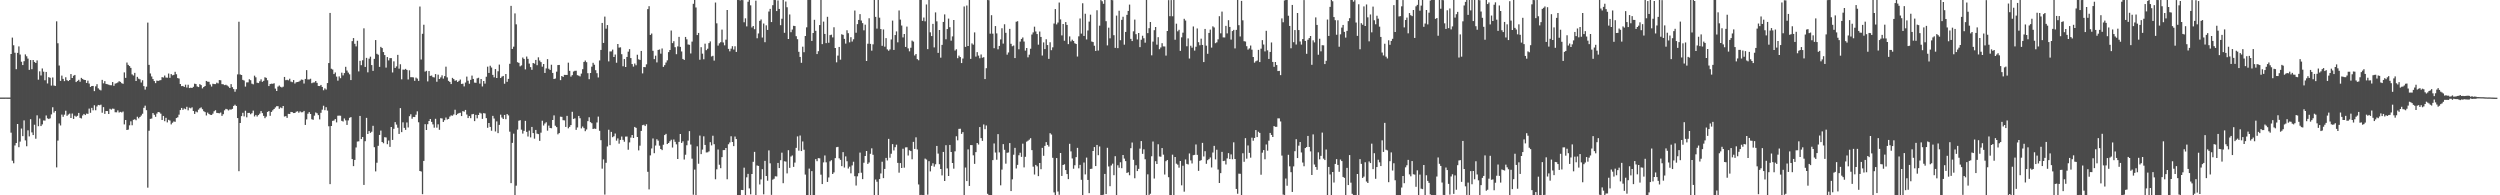 <?xml version="1.0" encoding="UTF-8"?>
<svg xmlns="http://www.w3.org/2000/svg" width="1920" height="150">
  <path d="M0 74.919h1v1.000H0zM1 74.914h1v1.000H1zM2 74.920h1v1.000H2zM3 74.918h1v1.000H3zM4 74.903h1v1.000H4zM5 74.920h1v1.000H5zM6 74.914h1v1.000H6zM7 74.917h1v1.000H7zM8 41.473h1v60.426H8zM9 28.885h1v94.547H9zM10 34.780h1v90.604H10zM11 40.507h1v71.186H11zM12 53.164h1v56.680H12zM13 40.596h1v54.647H13zM14 35.618h1v77.449H14zM15 41.876h1v66.895H15zM16 47.393h1v51.312H16zM17 49.980h1v54.566H17zM18 46.998h1v45.478H18zM19 41.782h1v66.037H19zM20 43.213h1v69.117H20zM21 44.984h1v55.122H21zM22 53.658h1v51.092H22zM23 46.138h1v45.422H23zM24 53.120h1v48.540H24zM25 46.063h1v57.649H25zM26 47.547h1v48.245H26zM27 48.405h1v58.153H27zM28 46.369h1v42.185H28zM29 61.195h1v35.752H29zM30 54.798h1v36.251H30zM31 57.934h1v38.867H31zM32 52.575h1v42.978H32zM33 55.019h1v37.521H33zM34 61.640h1v30.960H34zM35 55.239h1v33.413H35zM36 64.119h1v26.775H36zM37 59.237h1v32.196H37zM38 59.738h1v31.125H38zM39 65.724h1v22.140H39zM40 59.517h1v22.859H40zM41 65.673h1v20.800H41zM42 66.003h1v19.245H42zM43 16.372h1v112.176H43zM44 33.233h1v74.738H44zM45 50.313h1v44.509H45zM46 62.089h1v34.293H46zM47 58.062h1v29.970H47zM48 60.551h1v29.138H48zM49 62.298h1v25.742H49zM50 59.353h1v25.668H50zM51 61.617h1v27.326H51zM52 62.234h1v25.731H52zM53 61.447h1v25.795H53zM54 56.896h1v33.750H54zM55 59.902h1v27.294H55zM56 58.181h1v33.172H56zM57 57.527h1v31.334H57zM58 63.015h1v26.618H58zM59 62.165h1v26.776H59zM60 61.280h1v25.434H60zM61 62.751h1v27.794H61zM62 59.827h1v31.171H62zM63 60.607h1v28.050H63zM64 61.284h1v26.219H64zM65 61.458h1v26.930H65zM66 63.688h1v23.574H66zM67 61.978h1v25.474H67zM68 64.160h1v19.239H68zM69 66.762h1v19.861H69zM70 66.031h1v16.812H70zM71 66.011h1v18.719H71zM72 69.975h1v10.872H72zM73 66.309h1v18.379H73zM74 64.676h1v17.073H74zM75 67.850h1v12.752H75zM76 68.873h1v11.975H76zM77 69.424h1v10.964H77zM78 61.336h1v25.251H78zM79 63.974h1v18.325H79zM80 62.335h1v25.094H80zM81 64.465h1v20.779H81zM82 64.726h1v20.569H82zM83 65.024h1v22.542H83zM84 65.437h1v18.122H84zM85 65.464h1v18.705H85zM86 63.011h1v20.418H86zM87 65.873h1v17.696H87zM88 64.208h1v22.005H88zM89 63.920h1v22.369H89zM90 63.356h1v21.414H90zM91 62.385h1v24.047H91zM92 62.874h1v23.043H92zM93 63.896h1v22.473H93zM94 64.378h1v21.295H94zM95 55.625h1v39.900H95zM96 59.814h1v32.328H96zM97 48.007h1v51.820H97zM98 49.796h1v49.742H98zM99 50.717h1v45.538H99zM100 52.128h1v41.065H100zM101 57.138h1v39.087H101zM102 58.009h1v33.991H102zM103 55.956h1v35.658H103zM104 62.200h1v30.154H104zM105 59.056h1v30.620H105zM106 60.398h1v30.519H106zM107 60.914h1v28.938H107zM108 63.371h1v25.350H108zM109 61.640h1v25.702H109zM110 66.131h1v16.678H110zM111 68.832h1v12.322H111zM112 66.548h1v18.061H112zM113 17.355h1v126.794H113zM114 49.842h1v50.540H114zM115 56.446h1v34.832H115zM116 58.721h1v32.337H116zM117 60.716h1v26.131H117zM118 62.246h1v25.942H118zM119 63.834h1v25.860H119zM120 61.915h1v25.327H120zM121 62.140h1v23.894H121zM122 61.738h1v24.549H122zM123 61.523h1v25.773H123zM124 59.244h1v32.896H124zM125 59.555h1v29.480H125zM126 58.027h1v35.054H126zM127 59.527h1v30.938H127zM128 59.682h1v34.315H128zM129 56.477h1v35.509H129zM130 59.764h1v32.781H130zM131 56.858h1v38.659H131zM132 57.831h1v36.445H132zM133 57.496h1v35.772H133zM134 55.134h1v38.414H134zM135 57.053h1v33.626H135zM136 59.967h1v30.166H136zM137 60.335h1v27.723H137zM138 64.525h1v19.994H138zM139 66.174h1v16.702H139zM140 65.988h1v18.374H140zM141 66.761h1v16.538H141zM142 65.021h1v18.865H142zM143 67.244h1v14.758H143zM144 65.067h1v19.656H144zM145 67.641h1v15.068H145zM146 67.346h1v15.860H146zM147 67.580h1v14.864H147zM148 66.658h1v18.614H148zM149 64.263h1v23.236H149zM150 64.562h1v21.071H150zM151 66.390h1v19.861H151zM152 66.892h1v17.342H152zM153 64.629h1v18.513H153zM154 65.372h1v17.105H154zM155 67.910h1v15.953H155zM156 66.812h1v18.603H156zM157 66.059h1v20.074H157zM158 62.158h1v26.520H158zM159 62.732h1v23.759H159zM160 62.827h1v24.669H160zM161 64.845h1v23.310H161zM162 66.476h1v21.865H162zM163 64.313h1v22.977H163zM164 64.540h1v20.911H164zM165 64.598h1v20.029H165zM166 63.476h1v23.193H166zM167 64.044h1v22.805H167zM168 61.516h1v25.505H168zM169 61.636h1v24.774H169zM170 64.631h1v24.331H170zM171 64.763h1v22.946H171zM172 65.393h1v19.338H172zM173 65.077h1v18.547H173zM174 65.676h1v18.278H174zM175 66.453h1v18.407H175zM176 67.588h1v16.497H176zM177 64.627h1v19.541H177zM178 66.945h1v16.690H178zM179 68.426h1v12.934H179zM180 70.474h1v9.956H180zM181 68.514h1v12.882H181zM182 57.156h1v33.514H182zM183 16.673h1v114.799H183zM184 57.182h1v37.303H184zM185 57.619h1v31.596H185zM186 61.343h1v25.285H186zM187 61.864h1v27.529H187zM188 66.520h1v18.501H188zM189 63.293h1v26.818H189zM190 63.220h1v23.497H190zM191 60.896h1v25.795H191zM192 61.572h1v26.177H192zM193 64.254h1v22.695H193zM194 64.787h1v20.137H194zM195 58.092h1v31.341H195zM196 59.368h1v28.878H196zM197 63.554h1v25.969H197zM198 63.816h1v24.539H198zM199 62.433h1v24.884H199zM200 60.905h1v24.377H200zM201 62.800h1v24.092H201zM202 62.034h1v26.927H202zM203 59.317h1v31.448H203zM204 59.794h1v29.775H204zM205 61.635h1v24.328H205zM206 66.116h1v19.203H206zM207 64.569h1v24.376H207zM208 64.252h1v21.693H208zM209 64.350h1v20.402H209zM210 63.942h1v19.765H210zM211 68.061h1v14.466H211zM212 69.874h1v11.706H212zM213 66.525h1v15.054H213zM214 65.682h1v17.898H214zM215 66.687h1v15.837H215zM216 67.170h1v15.941H216zM217 66.557h1v14.855H217zM218 59.062h1v30.451H218zM219 61.579h1v27.618H219zM220 61.297h1v29.233H220zM221 61.698h1v25.752H221zM222 60.491h1v27.063H222zM223 62.681h1v23.282H223zM224 63.106h1v23.079H224zM225 61.513h1v25.320H225zM226 64.127h1v22.680H226zM227 63.173h1v22.632H227zM228 63.001h1v22.452H228zM229 62.702h1v23.897H229zM230 61.969h1v23.594H230zM231 61.099h1v25.187H231zM232 61.306h1v24.858H232zM233 64.165h1v21.056H233zM234 60.644h1v35.300H234zM235 53.879h1v37.801H235zM236 61.004h1v26.327H236zM237 61.008h1v25.085H237zM238 60.493h1v27.079H238zM239 63.905h1v27.689H239zM240 63.388h1v28.625H240zM241 63.301h1v25.521H241zM242 62.186h1v24.180H242zM243 63.631h1v23.347H243zM244 65.979h1v22.419H244zM245 66.109h1v25.570H245zM246 65.236h1v21.378H246zM247 66.763h1v17.484H247zM248 69.317h1v11.875H248zM249 67.902h1v16.725H249zM250 68.739h1v13.575H250zM251 63.772h1v21.159H251zM252 48.459h1v48.513H252zM253 9.954h1v131.480H253zM254 52.775h1v43.994H254zM255 53.389h1v39.415H255zM256 56.905h1v35.663H256zM257 55.660h1v35.794H257zM258 58.824h1v35.173H258zM259 61.962h1v26.942H259zM260 58.653h1v30.124H260zM261 60.068h1v28.830H261zM262 55.811h1v36.995H262zM263 57.919h1v35.408H263zM264 56.139h1v34.845H264zM265 51.304h1v41.182H265zM266 54.144h1v41.812H266zM267 55.773h1v36.677H267zM268 57.083h1v33.404H268zM269 61.493h1v28.486H269zM270 31.580h1v90.580H270zM271 29.257h1v98.354H271zM272 33.645h1v89.209H272zM273 35.611h1v77.627H273zM274 31.307h1v77.388H274zM275 54.828h1v53.715H275zM276 46.671h1v42.374H276zM277 50.061h1v56.734H277zM278 46.260h1v58.940H278zM279 21.772h1v120.275H279zM280 51.415h1v57.003H280zM281 44.445h1v46.074H281zM282 55.546h1v47.350H282zM283 45.059h1v55.577H283zM284 43.510h1v58.520H284zM285 49.947h1v51.208H285zM286 54.431h1v42.180H286zM287 45.191h1v67.841H287zM288 30.776h1v100.841H288zM289 41.342h1v83.651H289zM290 42.025h1v69.946H290zM291 51.357h1v52.293H291zM292 36.015h1v64.277H292zM293 36.934h1v72.121H293zM294 39.971h1v70.033H294zM295 42.282h1v63.107H295zM296 51.927h1v53.647H296zM297 43.847h1v66.875H297zM298 46.376h1v61.543H298zM299 44.649h1v68.143H299zM300 44.643h1v52.870H300zM301 55.669h1v51.816H301zM302 47.117h1v51.785H302zM303 52.180h1v41.613H303zM304 51.017h1v44.675H304zM305 42.130h1v55.991H305zM306 52.753h1v50.133H306zM307 49.371h1v33.676H307zM308 60.927h1v40.556H308zM309 53.453h1v40.521H309zM310 53.538h1v44.665H310zM311 52.887h1v46.833H311zM312 53.684h1v40.373H312zM313 61.038h1v36.836H313zM314 54.029h1v35.210H314zM315 59.296h1v28.485H315zM316 59.274h1v31.910H316zM317 59.420h1v30.399H317zM318 62.067h1v27.836H318zM319 59.580h1v28.539H319zM320 60.368h1v25.136H320zM321 62.087h1v31.831H321zM322 5.028h1v126.305H322zM323 45.732h1v85.991H323zM324 25.975h1v123.175H324zM325 18.980h1v104.637H325zM326 54.968h1v40.409H326zM327 54.372h1v45.485H327zM328 62.494h1v32.911H328zM329 54.579h1v38.335H329zM330 58.266h1v33.121H330zM331 57.983h1v35.597H331zM332 59.225h1v36.295H332zM333 59.488h1v38.572H333zM334 56.867h1v34.386H334zM335 62.774h1v35.273H335zM336 57.342h1v38.143H336zM337 60.668h1v39.005H337zM338 59.453h1v31.317H338zM339 57.838h1v33.122H339zM340 60.385h1v33.270H340zM341 58.467h1v33.852H341zM342 51.212h1v39.032H342zM343 59.443h1v32.379H343zM344 62.127h1v29.216H344zM345 62.945h1v26.599H345zM346 64.579h1v24.054H346zM347 59.791h1v29.105H347zM348 60.719h1v27.170H348zM349 61.979h1v22.297H349zM350 61.636h1v26.728H350zM351 62.963h1v24.452H351zM352 62.123h1v24.776H352zM353 61.064h1v25.537H353zM354 64.466h1v24.670H354zM355 64.254h1v21.115H355zM356 66.341h1v19.404H356zM357 63.392h1v21.014H357zM358 58.821h1v29.158H358zM359 62.001h1v28.649H359zM360 64.306h1v24.812H360zM361 61.327h1v29.465H361zM362 58.085h1v29.721H362zM363 60.608h1v26.889H363zM364 63.444h1v29.569H364zM365 63.603h1v24.597H365zM366 60.165h1v30.730H366zM367 59.692h1v28.649H367zM368 64.201h1v22.363H368zM369 60.667h1v26.521H369zM370 66.426h1v24.858H370zM371 62.184h1v24.677H371zM372 64.190h1v22.954H372zM373 58.924h1v31.801H373zM374 51.200h1v46.948H374zM375 56.038h1v38.406H375zM376 50.461h1v47.044H376zM377 51.871h1v48.515H377zM378 57.512h1v31.492H378zM379 59.397h1v31.643H379zM380 53.045h1v47.940H380zM381 59.885h1v33.359H381zM382 54.724h1v47.539H382zM383 49.637h1v46.253H383zM384 59.919h1v28.123H384zM385 58.825h1v31.443H385zM386 58.321h1v33.073H386zM387 64.332h1v23.948H387zM388 56.810h1v34.716H388zM389 62.844h1v24.760H389zM390 60.588h1v28.038H390zM391 49.016h1v52.080H391zM392 4.527h1v136.097H392zM393 37.596h1v72.135H393zM394 35.825h1v66.847H394zM395 10.280h1v139.759H395zM396 18.678h1v123.908H396zM397 47.770h1v51.784H397zM398 48.280h1v44.462H398zM399 50.964h1v41.354H399zM400 50.208h1v49.377H400zM401 44.196h1v58.425H401zM402 45.273h1v55.230H402zM403 53.312h1v39.503H403zM404 43.407h1v57.873H404zM405 45.235h1v59.633H405zM406 48.830h1v51.488H406zM407 51.561h1v53.965H407zM408 53.604h1v43.870H408zM409 48.382h1v53.807H409zM410 48.898h1v57.576H410zM411 46.054h1v53.745H411zM412 50.065h1v52.596H412zM413 44.025h1v58.984H413zM414 46.502h1v61.700H414zM415 47.738h1v54.162H415zM416 51.220h1v41.488H416zM417 49.176h1v47.242H417zM418 56.038h1v38.856H418zM419 52.540h1v41.350H419zM420 45.431h1v54.912H420zM421 52.767h1v43.712H421zM422 53.716h1v44.606H422zM423 49.712h1v48.818H423zM424 56.013h1v36.134H424zM425 60.647h1v27.955H425zM426 60.339h1v36.211H426zM427 55.060h1v42.576H427zM428 49.986h1v53.189H428zM429 49.881h1v52.310H429zM430 61.558h1v28.020H430zM431 58.356h1v31.380H431zM432 59.084h1v33.232H432zM433 57.495h1v34.981H433zM434 57.533h1v39.942H434zM435 57.556h1v31.445H435zM436 48.142h1v50.420H436zM437 54.447h1v43.000H437zM438 58.812h1v37.261H438zM439 57.698h1v28.159H439zM440 54.927h1v36.402H440zM441 54.351h1v36.510H441zM442 54.314h1v45.402H442zM443 57.753h1v40.162H443zM444 58.111h1v30.910H444zM445 58.688h1v32.134H445zM446 56.546h1v42.058H446zM447 53.143h1v44.057H447zM448 47.577h1v50.833H448zM449 46.480h1v54.272H449zM450 47.783h1v51.666H450zM451 56.234h1v36.785H451zM452 60.819h1v29.243H452zM453 56.083h1v37.735H453zM454 51.213h1v43.380H454zM455 48.241h1v50.814H455zM456 49.712h1v48.985H456zM457 53.898h1v45.078H457zM458 56.230h1v37.848H458zM459 59.503h1v30.055H459zM460 46.414h1v54.055H460zM461 38.357h1v69.331H461zM462 17.634h1v111.891H462zM463 32.949h1v89.467H463zM464 12.726h1v136.738H464zM465 22.008h1v103.022H465zM466 19.274h1v93.210H466zM467 47.131h1v52.525H467zM468 39.539h1v71.948H468zM469 39.483h1v61.798H469zM470 38.069h1v67.286H470zM471 43.787h1v60.880H471zM472 41.899h1v60.630H472zM473 48.197h1v59.817H473zM474 33.787h1v72.491H474zM475 36.537h1v73.798H475zM476 36.358h1v71.121H476zM477 41.612h1v63.270H477zM478 50.881h1v56.556H478zM479 45.382h1v63.487H479zM480 51.481h1v53.453H480zM481 43.712h1v61.119H481zM482 39.667h1v75.349H482zM483 37.739h1v71.609H483zM484 44.582h1v61.104H484zM485 49.214h1v54.482H485zM486 51.142h1v54.845H486zM487 48.774h1v48.735H487zM488 50.133h1v48.052H488zM489 42.011h1v63.181H489zM490 45.576h1v69.918H490zM491 46.048h1v65.841H491zM492 39.111h1v61.424H492zM493 56.369h1v39.775H493zM494 51.448h1v44.336H494zM495 51.588h1v45.222H495zM496 49.410h1v46.031H496zM497 7.012h1v124.927H497zM498 4.768h1v140.669H498zM499 26.832h1v92.534H499zM500 25.776h1v88.270H500zM501 39.000h1v67.364H501zM502 45.398h1v72.235H502zM503 42.778h1v68.977H503zM504 47.945h1v59.030H504zM505 38.333h1v69.699H505zM506 37.964h1v73.897H506zM507 41.220h1v73.210H507zM508 37.228h1v78.096H508zM509 51.364h1v59.778H509zM510 50.022h1v53.730H510zM511 48.004h1v54.807H511zM512 46.319h1v64.305H512zM513 40.034h1v69.785H513zM514 38.395h1v70.116H514zM515 23.441h1v83.861H515zM516 33.134h1v80.177H516zM517 31.650h1v75.449H517zM518 36.270h1v72.619H518zM519 41.626h1v69.240H519zM520 35.622h1v86.486H520zM521 28.291h1v80.652H521zM522 35.989h1v66.908H522zM523 39.527h1v70.252H523zM524 45.283h1v63.273H524zM525 46.024h1v76.490H525zM526 28.347h1v90.492H526zM527 30.214h1v81.326H527zM528 34.140h1v73.849H528zM529 34.398h1v66.320H529zM530 41.085h1v69.943H530zM531 31.942h1v89.899H531zM532 2.918h1v146.639H532zM533 -0.029h1v130.272H533zM534 5.736h1v144.323H534zM535 26.925h1v85.435H535zM536 25.279h1v100.460H536zM537 45.885h1v58.280H537zM538 36.268h1v82.083H538zM539 41.196h1v73.675H539zM540 45.524h1v59.166H540zM541 33.548h1v77.765H541zM542 38.577h1v78.536H542zM543 37.450h1v79.546H543zM544 33.140h1v83.146H544zM545 31.805h1v77.416H545zM546 43.372h1v68.302H546zM547 42.834h1v61.428H547zM548 46.554h1v64.182H548zM549 1.958h1v135.694H549zM550 17.911h1v112.114H550zM551 35.026h1v79.838H551zM552 33.262h1v93.258H552zM553 32.390h1v96.778H553zM554 22.721h1v97.951H554zM555 32.632h1v82.656H555zM556 34.839h1v80.396H556zM557 30.452h1v83.193H557zM558 7.700h1v129.996H558zM559 37.511h1v73.265H559zM560 39.448h1v69.989H560zM561 37.377h1v67.292H561zM562 35.469h1v73.583H562zM563 38.022h1v74.217H563zM564 35.512h1v69.325H564zM565 39.898h1v66.895H565zM566 -0.674h1v151.281H566zM567 -0.840h1v150.784H567zM568 0.315h1v149.851H568zM569 -0.725h1v146.597H569zM570 0.127h1v145.837H570zM571 17.117h1v111.650H571zM572 14.092h1v135.690H572zM573 20.261h1v115.918H573zM574 1.316h1v132.201H574zM575 -0.014h1v144.703H575zM576 4.089h1v145.147H576zM577 21.113h1v112.498H577zM578 19.992h1v104.291H578zM579 22.438h1v94.194H579zM580 0.492h1v149.305H580zM581 29.383h1v97.714H581zM582 25.721h1v101.727H582zM583 16.022h1v125.641H583zM584 14.937h1v122.833H584zM585 28.847h1v101.099H585zM586 18.097h1v131.127H586zM587 32.386h1v91.138H587zM588 19.471h1v115.702H588zM589 22.975h1v115.840H589zM590 8.875h1v106.636H590zM591 6.810h1v118.610H591zM592 16.943h1v132.727H592zM593 4.017h1v133.989H593zM594 -0.029h1v137.300H594zM595 0.028h1v135.332H595zM596 8.515h1v126.998H596zM597 0.349h1v124.761H597zM598 6.848h1v122.212H598zM599 19.359h1v103.663H599zM600 14.400h1v102.862H600zM601 -2.323h1v143.043H601zM602 25.194h1v98.640H602zM603 1.200h1v122.927H603zM604 5.602h1v127.569H604zM605 29.934h1v85.433H605zM606 11.125h1v117.796H606zM607 24.753h1v95.489H607zM608 22.694h1v96.720H608zM609 19.824h1v108.328H609zM610 20.043h1v104.852H610zM611 27.826h1v85.712H611zM612 30.129h1v74.604H612zM613 39.783h1v75.950H613zM614 43.715h1v60.369H614zM615 48.222h1v67.775H615zM616 35.861h1v72.773H616zM617 40.103h1v74.906H617zM618 27.651h1v106.456H618zM619 21.005h1v129.034H619zM620 -0.980h1v151.230H620zM621 -0.559h1v130.060H621zM622 -0.295h1v150.253H622zM623 31.437h1v99.997H623zM624 25.346h1v124.672H624zM625 15.214h1v134.847H625zM626 23.672h1v98.539H626zM627 41.527h1v82.275H627zM628 39.339h1v82.089H628zM629 19.241h1v102.364H629zM630 0.006h1v134.115H630zM631 33.916h1v107.426H631zM632 16.592h1v108.114H632zM633 26.051h1v93.368H633zM634 33.138h1v91.535H634zM635 12.885h1v126.820H635zM636 32.813h1v103.479H636zM637 26.971h1v96.949H637zM638 26.637h1v96.374H638zM639 28.713h1v104.917H639zM640 20.964h1v111.432H640zM641 36.882h1v84.573H641zM642 47.878h1v65.193H642zM643 42.718h1v70.077H643zM644 36.050h1v85.555H644zM645 45.812h1v76.950H645zM646 26.328h1v101.240H646zM647 26.784h1v90.039H647zM648 29.842h1v98.801H648zM649 33.496h1v86.602H649zM650 23.252h1v100.590H650zM651 25.492h1v103.919H651zM652 32.519h1v95.464H652zM653 28.549h1v104.579H653zM654 31.922h1v95.129H654zM655 30.157h1v94.061H655zM656 8.069h1v127.275H656zM657 25.118h1v117.349H657zM658 18.513h1v116.934H658zM659 15.329h1v117.694H659zM660 10.843h1v106.378H660zM661 15.796h1v116.845H661zM662 17.768h1v119.811H662zM663 23.313h1v101.690H663zM664 18.964h1v100.834H664zM665 46.832h1v69.158H665zM666 33.594h1v92.323H666zM667 14.011h1v110.782H667zM668 33.689h1v84.448H668zM669 38.907h1v74.992H669zM670 34.060h1v84.826H670zM671 -1.248h1v151.009H671zM672 12.958h1v124.914H672zM673 21.955h1v117.610H673zM674 -0.496h1v153.158H674zM675 13.569h1v123.954H675zM676 22.342h1v110.883H676zM677 35.165h1v89.054H677zM678 22.650h1v114.181H678zM679 35.822h1v93.941H679zM680 29.307h1v92.009H680zM681 37.960h1v85.294H681zM682 38.964h1v67.698H682zM683 37.953h1v83.196H683zM684 30.308h1v87.734H684zM685 15.836h1v94.875H685zM686 38.364h1v77.198H686zM687 26.952h1v86.082H687zM688 24.109h1v86.988H688zM689 32.527h1v92.536H689zM690 8.044h1v124.573H690zM691 15.072h1v110.188H691zM692 19.620h1v109.382H692zM693 28.702h1v85.509H693zM694 26.123h1v102.639H694zM695 36.055h1v77.172H695zM696 20.436h1v92.669H696zM697 37.180h1v82.262H697zM698 39.414h1v76.011H698zM699 36.673h1v79.327H699zM700 31.173h1v91.158H700zM701 31.957h1v77.012H701zM702 42.618h1v71.751H702zM703 41.494h1v63.954H703zM704 45.430h1v69.338H704zM705 46.284h1v95.407H705zM706 -0.580h1v151.644H706zM707 -0.135h1v149.794H707zM708 16.050h1v133.996H708zM709 13.458h1v136.547H709zM710 16.376h1v105.413H710zM711 3.416h1v119.102H711zM712 37.723h1v111.802H712zM713 -0.133h1v123.916H713zM714 24.844h1v106.801H714zM715 27.686h1v99.656H715zM716 18.331h1v107.043H716zM717 36.402h1v91.597H717zM718 9.547h1v116.608H718zM719 16.370h1v95.688H719zM720 40.599h1v77.378H720zM721 23.052h1v103.039H721zM722 44.288h1v85.488H722zM723 34.433h1v100.288H723zM724 16.849h1v99.841H724zM725 11.051h1v127.934H725zM726 30.141h1v81.352H726zM727 22.322h1v107.011H727zM728 14.304h1v120.848H728zM729 20.867h1v90.461H729zM730 31.238h1v85.499H730zM731 27.954h1v97.222H731zM732 15.335h1v114.207H732zM733 38.797h1v77.431H733zM734 37.861h1v66.812H734zM735 44.689h1v63.064H735zM736 42.707h1v56.281H736zM737 43.803h1v55.079H737zM738 48.434h1v54.397H738zM739 44.945h1v56.527H739zM740 4.949h1v145.582H740zM741 36.008h1v92.654H741zM742 4.223h1v134.837H742zM743 35.314h1v79.448H743zM744 -0.147h1v142.967H744zM745 45.205h1v66.214H745zM746 33.344h1v78.135H746zM747 34.291h1v85.021H747zM748 24.891h1v100.979H748zM749 43.479h1v73.363H749zM750 40.017h1v69.824H750zM751 42.700h1v68.292H751zM752 44.767h1v52.832H752zM753 41.822h1v64.284H753zM754 44.325h1v63.844H754zM755 43.944h1v51.643H755zM756 60.745h1v38.479H756zM757 52.359h1v44.016H757zM758 -0.456h1v149.311H758zM759 0.149h1v149.951H759zM760 25.875h1v124.036H760zM761 11.689h1v138.332H761zM762 25.848h1v97.129H762zM763 36.992h1v73.173H763zM764 20.043h1v97.089H764zM765 25.633h1v97.045H765zM766 37.888h1v65.126H766zM767 35.261h1v81.804H767zM768 30.282h1v112.063H768zM769 21.688h1v108.572H769zM770 33.476h1v77.233H770zM771 18.642h1v96.385H771zM772 25.203h1v100.484H772zM773 41.988h1v75.363H773zM774 40.304h1v76.764H774zM775 22.190h1v87.693H775zM776 33.618h1v113.133H776zM777 35.544h1v102.176H777zM778 34.953h1v83.889H778zM779 44.612h1v68.963H779zM780 16.698h1v112.660H780zM781 16.267h1v110.331H781zM782 37.812h1v81.425H782zM783 31.973h1v85.334H783zM784 29.916h1v90.556H784zM785 28.773h1v81.565H785zM786 31.887h1v96.654H786zM787 38.874h1v81.552H787zM788 36.844h1v71.968H788zM789 44.008h1v64.060H789zM790 41.990h1v65.292H790zM791 37.444h1v68.713H791zM792 26.541h1v88.774H792zM793 24.863h1v103.124H793zM794 20.491h1v113.530H794zM795 24.176h1v102.496H795zM796 26.185h1v101.563H796zM797 34.299h1v100.977H797zM798 24.203h1v100.974H798zM799 28.388h1v101.560H799zM800 42.664h1v70.909H800zM801 32.543h1v87.130H801zM802 37.677h1v74.330H802zM803 30.140h1v79.011H803zM804 34.630h1v76.699H804zM805 45.205h1v67.370H805zM806 32.456h1v69.817H806zM807 38.530h1v64.787H807zM808 36.343h1v84.844H808zM809 18.067h1v129.680H809zM810 6.962h1v143.202H810zM811 18.740h1v102.651H811zM812 17.283h1v129.822H812zM813 1.922h1v147.680H813zM814 14.914h1v102.571H814zM815 27.206h1v107.903H815zM816 18.431h1v108.295H816zM817 31.299h1v94.840H817zM818 16.949h1v113.671H818zM819 19.174h1v114.487H819zM820 33.879h1v103.716H820zM821 27.940h1v82.477H821zM822 31.814h1v84.453H822zM823 30.468h1v91.236H823zM824 31.486h1v98.091H824zM825 33.212h1v93.713H825zM826 33.790h1v86.902H826zM827 43.434h1v70.116H827zM828 27.910h1v101.381H828zM829 14.162h1v112.471H829zM830 25.783h1v112.288H830zM831 2.501h1v147.476H831zM832 27.612h1v97.223H832zM833 10.559h1v123.374H833zM834 30.313h1v90.701H834zM835 23.404h1v114.767H835zM836 16.572h1v131.750H836zM837 11.270h1v118.457H837zM838 31.882h1v97.716H838zM839 32.330h1v83.656H839zM840 35.107h1v77.819H840zM841 39.114h1v88.425H841zM842 7.881h1v103.416H842zM843 38.827h1v80.348H843zM844 19.705h1v92.775H844zM845 0.034h1v149.815H845zM846 0.964h1v148.948H846zM847 2.908h1v146.671H847zM848 -0.030h1v133.616H848zM849 16.301h1v132.737H849zM850 34.865h1v78.661H850zM851 21.243h1v106.615H851zM852 29.461h1v113.548H852zM853 0.006h1v127.075H853zM854 0.135h1v125.544H854zM855 27.015h1v107.527H855zM856 36.786h1v83.180H856zM857 11.998h1v137.989H857zM858 36.982h1v89.943H858zM859 8.263h1v120.535H859zM860 30.858h1v93.739H860zM861 15.268h1v113.913H861zM862 12.834h1v106.191H862zM863 34.330h1v87.457H863zM864 24.521h1v99.248H864zM865 11.440h1v121.397H865zM866 8.397h1v123.901H866zM867 3.513h1v131.084H867zM868 29.830h1v83.994H868zM869 31.537h1v77.940H869zM870 24.078h1v98.647H870zM871 15.060h1v121.836H871zM872 26.242h1v100.701H872zM873 30.314h1v101.055H873zM874 25.359h1v104.336H874zM875 36.214h1v77.887H875zM876 30.519h1v77.824H876zM877 27.422h1v90.722H877zM878 29.404h1v85.308H878zM879 32.793h1v89.523H879zM880 -0.414h1v150.224H880zM881 25.443h1v108.429H881zM882 21.658h1v130.054H882zM883 16.880h1v131.923H883zM884 42.515h1v77.510H884zM885 31.952h1v76.734H885zM886 23.200h1v113.929H886zM887 20.726h1v103.059H887zM888 34.292h1v91.659H888zM889 28.569h1v82.202H889zM890 37.792h1v82.393H890zM891 36.447h1v83.907H891zM892 33.169h1v80.523H892zM893 35.648h1v83.112H893zM894 35.663h1v98.400H894zM895 42.706h1v81.104H895zM896 23.821h1v99.041H896zM897 0.083h1v136.006H897zM898 12.462h1v137.575H898zM899 0.055h1v150.062H899zM900 12.469h1v106.303H900zM901 -0.211h1v150.257H901zM902 30.502h1v90.093H902zM903 18.152h1v107.521H903zM904 24.078h1v102.366H904zM905 22.878h1v105.904H905zM906 39.091h1v84.542H906zM907 28.673h1v113.667H907zM908 25.113h1v102.180H908zM909 14.430h1v132.755H909zM910 15.767h1v106.692H910zM911 35.518h1v90.318H911zM912 29.504h1v96.804H912zM913 44.978h1v72.906H913zM914 35.099h1v88.109H914zM915 36.615h1v88.934H915zM916 20.316h1v98.883H916zM917 38.859h1v80.101H917zM918 35.904h1v75.040H918zM919 21.881h1v97.080H919zM920 32.405h1v98.814H920zM921 34.784h1v88.786H921zM922 29.677h1v93.306H922zM923 34.491h1v75.219H923zM924 47.643h1v72.538H924zM925 22.231h1v93.900H925zM926 35.092h1v90.708H926zM927 41.331h1v81.678H927zM928 25.268h1v96.926H928zM929 22.738h1v98.208H929zM930 36.564h1v92.039H930zM931 20.231h1v96.935H931zM932 21.101h1v90.918H932zM933 33.162h1v89.257H933zM934 32.535h1v82.472H934zM935 30.191h1v100.035H935zM936 12.433h1v128.132H936zM937 25.608h1v107.351H937zM938 8.911h1v107.741H938zM939 28.698h1v95.026H939zM940 28.787h1v94.639H940zM941 19.891h1v106.396H941zM942 25.669h1v95.964H942zM943 15.513h1v102.070H943zM944 20.689h1v101.450H944zM945 30.403h1v88.164H945zM946 23.870h1v98.443H946zM947 22.963h1v86.332H947zM948 37.179h1v84.908H948zM949 22.938h1v122.188H949zM950 -2.725h1v151.515H950zM951 19.339h1v114.045H951zM952 27.986h1v105.512H952zM953 0.670h1v150.451H953zM954 15.601h1v102.131H954zM955 31.657h1v92.601H955zM956 31.894h1v74.218H956zM957 35.472h1v86.396H957zM958 38.084h1v73.657H958zM959 37.151h1v80.275H959zM960 34.961h1v86.114H960zM961 38.121h1v67.591H961zM962 43.798h1v64.305H962zM963 48.133h1v57.817H963zM964 47.070h1v52.802H964zM965 46.467h1v58.800H965zM966 38.287h1v62.881H966zM967 47.685h1v54.399H967zM968 37.364h1v96.852H968zM969 30.835h1v86.413H969zM970 34.225h1v81.026H970zM971 39.467h1v82.869H971zM972 23.638h1v87.312H972zM973 38.631h1v77.075H973zM974 45.270h1v62.751H974zM975 39.892h1v62.184H975zM976 32.612h1v70.994H976zM977 47.552h1v57.656H977zM978 51.303h1v45.491H978zM979 47.603h1v49.805H979zM980 49.994h1v47.382H980zM981 54.604h1v36.259H981zM982 54.432h1v36.499H982zM983 57.689h1v35.594H983zM984 14.115h1v105.364H984zM985 17.124h1v132.336H985zM986 0.343h1v149.623H986zM987 -0.021h1v137.114H987zM988 -0.053h1v142.712H988zM989 12.095h1v106.781H989zM990 19.894h1v107.857H990zM991 37.092h1v95.141H991zM992 3.786h1v143.606H992zM993 32.388h1v95.381H993zM994 23.113h1v92.991H994zM995 34.227h1v72.693H995zM996 9.967h1v111.437H996zM997 23.083h1v88.802H997zM998 31.828h1v77.206H998zM999 34.248h1v82.863H999zM1000 29.989h1v94.849H1000zM1001 0.060h1v127.620H1001zM1002 31.457h1v82.253H1002zM1003 41.308h1v71.627H1003zM1004 30.528h1v73.880H1004zM1005 29.250h1v83.601H1005zM1006 27.666h1v88.605H1006zM1007 49.776h1v84.618H1007zM1008 30.954h1v72.247H1008zM1009 32.538h1v93.832H1009zM1010 13.381h1v114.869H1010zM1011 19.155h1v111.253H1011zM1012 42.054h1v74.930H1012zM1013 29.764h1v92.603H1013zM1014 39.403h1v80.295H1014zM1015 34.702h1v67.130H1015zM1016 34.839h1v87.001H1016zM1017 49.218h1v73.734H1017zM1018 46.677h1v68.146H1018zM1019 15.014h1v136.924H1019zM1020 27.587h1v100.626H1020zM1021 5.253h1v128.751H1021zM1022 -0.121h1v151.186H1022zM1023 0.997h1v131.101H1023zM1024 13.097h1v127.097H1024zM1025 15.526h1v110.359H1025zM1026 26.667h1v95.561H1026zM1027 15.568h1v111.124H1027zM1028 35.880h1v96.073H1028zM1029 26.376h1v96.151H1029zM1030 21.209h1v102.477H1030zM1031 19.129h1v116.776H1031zM1032 24.491h1v112.126H1032zM1033 28.894h1v120.869H1033zM1034 23.708h1v105.197H1034zM1035 16.231h1v125.921H1035zM1036 13.978h1v105.128H1036zM1037 -0.095h1v140.390H1037zM1038 -0.352h1v149.199H1038zM1039 1.290h1v148.872H1039zM1040 0.104h1v150.016H1040zM1041 17.311h1v132.614H1041zM1042 27.561h1v106.050H1042zM1043 3.296h1v146.575H1043zM1044 37.837h1v84.393H1044zM1045 17.799h1v108.034H1045zM1046 19.001h1v117.673H1046zM1047 4.918h1v130.733H1047zM1048 19.960h1v104.680H1048zM1049 3.443h1v135.995H1049zM1050 13.330h1v127.196H1050zM1051 31.727h1v92.301H1051zM1052 11.090h1v114.128H1052zM1053 24.839h1v85.488H1053zM1054 5.095h1v124.779H1054zM1055 15.584h1v102.081H1055zM1056 18.648h1v118.654H1056zM1057 12.076h1v116.241H1057zM1058 14.330h1v108.361H1058zM1059 20.472h1v104.174H1059zM1060 28.347h1v99.167H1060zM1061 40.335h1v67.456H1061zM1062 42.611h1v74.053H1062zM1063 33.587h1v60.774H1063zM1064 43.502h1v71.505H1064zM1065 44.918h1v70.590H1065zM1066 30.921h1v109.023H1066zM1067 34.407h1v89.415H1067zM1068 31.441h1v85.586H1068zM1069 29.797h1v101.147H1069zM1070 3.927h1v121.484H1070zM1071 24.585h1v113.879H1071zM1072 -0.282h1v150.384H1072zM1073 0.010h1v149.876H1073zM1074 12.668h1v137.618H1074zM1075 12.395h1v137.363H1075zM1076 4.853h1v139.186H1076zM1077 0.036h1v135.144H1077zM1078 21.050h1v119.660H1078zM1079 15.356h1v113.171H1079zM1080 13.494h1v113.443H1080zM1081 25.594h1v97.177H1081zM1082 10.037h1v123.898H1082zM1083 11.679h1v123.746H1083zM1084 12.394h1v111.285H1084zM1085 7.676h1v126.159H1085zM1086 29.158h1v104.956H1086zM1087 4.873h1v138.583H1087zM1088 3.746h1v127.091H1088zM1089 -2.045h1v153.836H1089zM1090 8.190h1v125.890H1090zM1091 4.294h1v140.617H1091zM1092 -1.038h1v146.278H1092zM1093 20.598h1v106.129H1093zM1094 18.096h1v131.869H1094zM1095 7.689h1v126.915H1095zM1096 18.735h1v120.173H1096zM1097 9.743h1v130.679H1097zM1098 0.389h1v148.888H1098zM1099 -0.930h1v150.939H1099zM1100 -0.100h1v150.158H1100zM1101 -0.739h1v150.722H1101zM1102 14.485h1v135.260H1102zM1103 13.820h1v121.744H1103zM1104 27.429h1v93.527H1104zM1105 -0.010h1v125.792H1105zM1106 6.719h1v120.714H1106zM1107 -0.526h1v140.693H1107zM1108 0.148h1v149.584H1108zM1109 17.915h1v132.370H1109zM1110 22.242h1v106.450H1110zM1111 7.865h1v122.762H1111zM1112 21.599h1v119.622H1112zM1113 6.510h1v142.969H1113zM1114 22.569h1v112.972H1114zM1115 20.273h1v113.570H1115zM1116 -0.001h1v148.872H1116zM1117 13.513h1v121.214H1117zM1118 10.888h1v134.818H1118zM1119 9.092h1v117.764H1119zM1120 44.176h1v79.077H1120zM1121 26.406h1v96.554H1121zM1122 43.508h1v96.181H1122zM1123 16.385h1v91.841H1123zM1124 4.173h1v125.616H1124zM1125 1.458h1v141.627H1125zM1126 -1.035h1v150.727H1126zM1127 11.404h1v128.842H1127zM1128 -0.160h1v150.910H1128zM1129 7.970h1v123.454H1129zM1130 -0.214h1v141.723H1130zM1131 16.165h1v115.146H1131zM1132 -0.061h1v137.737H1132zM1133 20.131h1v103.702H1133zM1134 22.838h1v111.132H1134zM1135 -0.069h1v138.559H1135zM1136 0.193h1v149.802H1136zM1137 8.842h1v133.364H1137zM1138 13.669h1v122.955H1138zM1139 20.588h1v114.553H1139zM1140 30.536h1v88.835H1140zM1141 -0.040h1v146.509H1141zM1142 3.113h1v142.584H1142zM1143 1.893h1v135.326H1143zM1144 18.723h1v100.953H1144zM1145 11.956h1v126.131H1145zM1146 16.138h1v121.622H1146zM1147 3.660h1v142.444H1147zM1148 1.788h1v138.541H1148zM1149 15.099h1v119.861H1149zM1150 23.683h1v102.697H1150zM1151 4.203h1v130.865H1151zM1152 8.439h1v131.776H1152zM1153 23.242h1v106.917H1153zM1154 24.636h1v105.956H1154zM1155 16.850h1v114.128H1155zM1156 28.794h1v97.653H1156zM1157 18.682h1v109.847H1157zM1158 30.751h1v99.244H1158zM1159 0.938h1v149.802H1159zM1160 15.807h1v114.622H1160zM1161 23.031h1v122.238H1161zM1162 -0.041h1v137.641H1162zM1163 21.420h1v96.671H1163zM1164 22.678h1v104.007H1164zM1165 26.344h1v118.609H1165zM1166 18.685h1v106.001H1166zM1167 26.751h1v106.845H1167zM1168 32.710h1v87.096H1168zM1169 13.656h1v103.138H1169zM1170 33.877h1v73.190H1170zM1171 42.955h1v67.186H1171zM1172 45.041h1v57.237H1172zM1173 39.486h1v64.746H1173zM1174 40.127h1v73.313H1174zM1175 34.710h1v79.806H1175zM1176 3.316h1v142.693H1176zM1177 -0.306h1v150.289H1177zM1178 0.105h1v150.329H1178zM1179 13.940h1v133.581H1179zM1180 0.007h1v150.053H1180zM1181 12.491h1v123.185H1181zM1182 19.503h1v130.492H1182zM1183 17.018h1v132.938H1183zM1184 6.790h1v117.734H1184zM1185 5.976h1v143.870H1185zM1186 4.966h1v144.711H1186zM1187 32.226h1v88.615H1187zM1188 5.545h1v130.032H1188zM1189 35.784h1v97.364H1189zM1190 29.803h1v108.973H1190zM1191 10.900h1v111.690H1191zM1192 30.742h1v100.170H1192zM1193 21.041h1v113.471H1193zM1194 36.734h1v87.639H1194zM1195 13.704h1v110.881H1195zM1196 9.969h1v116.052H1196zM1197 29.002h1v101.488H1197zM1198 22.841h1v95.265H1198zM1199 32.123h1v98.027H1199zM1200 46.808h1v66.376H1200zM1201 39.838h1v73.301H1201zM1202 39.131h1v80.444H1202zM1203 27.085h1v87.121H1203zM1204 34.992h1v82.678H1204zM1205 33.450h1v92.453H1205zM1206 36.116h1v84.807H1206zM1207 34.050h1v76.853H1207zM1208 31.013h1v100.578H1208zM1209 24.519h1v95.792H1209zM1210 27.738h1v96.876H1210zM1211 21.882h1v98.278H1211zM1212 28.655h1v100.083H1212zM1213 20.723h1v97.587H1213zM1214 28.199h1v96.548H1214zM1215 9.987h1v129.989H1215zM1216 26.172h1v99.949H1216zM1217 23.934h1v100.897H1217zM1218 28.042h1v92.565H1218zM1219 31.233h1v92.942H1219zM1220 33.877h1v87.198H1220zM1221 26.134h1v93.287H1221zM1222 38.092h1v75.973H1222zM1223 45.178h1v59.379H1223zM1224 36.510h1v79.581H1224zM1225 34.417h1v83.342H1225zM1226 38.927h1v70.300H1226zM1227 41.950h1v64.162H1227zM1228 -0.542h1v150.109H1228zM1229 6.545h1v144.050H1229zM1230 8.019h1v135.926H1230zM1231 5.292h1v141.163H1231zM1232 2.875h1v148.128H1232zM1233 7.000h1v141.654H1233zM1234 9.086h1v139.498H1234zM1235 19.650h1v116.868H1235zM1236 14.534h1v130.137H1236zM1237 20.742h1v109.459H1237zM1238 8.057h1v123.803H1238zM1239 32.087h1v103.536H1239zM1240 15.495h1v114.044H1240zM1241 25.362h1v109.267H1241zM1242 25.222h1v105.463H1242zM1243 21.899h1v106.892H1243zM1244 22.867h1v116.464H1244zM1245 31.962h1v93.118H1245zM1246 20.258h1v120.822H1246zM1247 21.223h1v125.358H1247zM1248 8.536h1v127.939H1248zM1249 16.950h1v131.808H1249zM1250 20.810h1v117.590H1250zM1251 11.592h1v116.078H1251zM1252 17.882h1v116.847H1252zM1253 12.382h1v117.418H1253zM1254 15.275h1v126.139H1254zM1255 15.326h1v108.361H1255zM1256 22.236h1v104.091H1256zM1257 20.741h1v113.148H1257zM1258 19.712h1v107.022H1258zM1259 17.154h1v123.099H1259zM1260 23.203h1v105.385H1260zM1261 18.550h1v110.202H1261zM1262 27.315h1v108.309H1262zM1263 -0.563h1v122.526H1263zM1264 14.023h1v137.484H1264zM1265 0.823h1v149.278H1265zM1266 10.691h1v137.049H1266zM1267 0.008h1v139.833H1267zM1268 21.740h1v92.343H1268zM1269 14.380h1v124.948H1269zM1270 0.768h1v135.158H1270zM1271 25.688h1v106.751H1271zM1272 19.543h1v116.454H1272zM1273 12.970h1v125.942H1273zM1274 -0.349h1v141.997H1274zM1275 28.205h1v93.610H1275zM1276 0.124h1v125.288H1276zM1277 29.121h1v109.642H1277zM1278 19.529h1v115.255H1278zM1279 35.844h1v78.127H1279zM1280 25.145h1v90.694H1280zM1281 31.065h1v93.699H1281zM1282 27.308h1v101.514H1282zM1283 45.439h1v65.669H1283zM1284 29.343h1v100.515H1284zM1285 23.922h1v99.297H1285zM1286 22.127h1v88.027H1286zM1287 31.544h1v93.402H1287zM1288 36.750h1v83.270H1288zM1289 32.346h1v82.933H1289zM1290 16.582h1v106.429H1290zM1291 44.115h1v63.410H1291zM1292 33.280h1v77.897H1292zM1293 48.780h1v45.063H1293zM1294 32.604h1v74.053H1294zM1295 50.404h1v58.940H1295zM1296 43.668h1v62.917H1296zM1297 44.260h1v56.347H1297zM1298 -0.739h1v153.661H1298zM1299 24.927h1v97.970H1299zM1300 -2.946h1v144.970H1300zM1301 0.787h1v152.300H1301zM1302 39.173h1v79.348H1302zM1303 34.907h1v78.627H1303zM1304 28.198h1v83.566H1304zM1305 35.430h1v88.642H1305zM1306 26.427h1v95.461H1306zM1307 35.724h1v78.806H1307zM1308 31.927h1v78.411H1308zM1309 32.969h1v74.873H1309zM1310 44.536h1v53.396H1310zM1311 37.634h1v66.719H1311zM1312 50.345h1v48.777H1312zM1313 53.135h1v41.703H1313zM1314 57.297h1v39.915H1314zM1315 49.817h1v43.773H1315zM1316 -0.771h1v150.683H1316zM1317 -0.548h1v151.104H1317zM1318 26.502h1v119.839H1318zM1319 9.496h1v140.484H1319zM1320 17.909h1v99.794H1320zM1321 33.017h1v83.279H1321zM1322 21.727h1v91.033H1322zM1323 34.112h1v80.296H1323zM1324 36.276h1v88.127H1324zM1325 22.163h1v102.444H1325zM1326 11.341h1v125.140H1326zM1327 39.627h1v75.659H1327zM1328 30.675h1v102.662H1328zM1329 29.210h1v84.512H1329zM1330 25.677h1v95.158H1330zM1331 22.571h1v96.249H1331zM1332 36.152h1v85.080H1332zM1333 47.139h1v65.249H1333zM1334 44.898h1v75.133H1334zM1335 38.301h1v78.264H1335zM1336 38.289h1v76.218H1336zM1337 44.961h1v66.208H1337zM1338 38.815h1v73.861H1338zM1339 43.579h1v66.992H1339zM1340 39.245h1v71.628H1340zM1341 46.437h1v57.992H1341zM1342 47.101h1v74.219H1342zM1343 39.817h1v66.136H1343zM1344 45.505h1v62.454H1344zM1345 46.836h1v61.316H1345zM1346 48.448h1v64.888H1346zM1347 40.495h1v67.872H1347zM1348 36.806h1v76.774H1348zM1349 21.967h1v105.771H1349zM1350 18.063h1v131.080H1350zM1351 20.061h1v110.393H1351zM1352 12.646h1v116.588H1352zM1353 18.375h1v95.368H1353zM1354 15.109h1v116.285H1354zM1355 23.223h1v114.591H1355zM1356 27.201h1v96.270H1356zM1357 16.861h1v132.930H1357zM1358 34.289h1v97.941H1358zM1359 23.456h1v101.571H1359zM1360 21.536h1v96.364H1360zM1361 23.345h1v101.167H1361zM1362 38.415h1v93.875H1362zM1363 22.664h1v102.251H1363zM1364 36.551h1v89.336H1364zM1365 31.513h1v87.290H1365zM1366 42.238h1v71.841H1366zM1367 34.625h1v99.457H1367zM1368 1.913h1v148.194H1368zM1369 25.535h1v104.860H1369zM1370 0.184h1v149.398H1370zM1371 0.299h1v148.526H1371zM1372 15.936h1v109.640H1372zM1373 10.703h1v121.358H1373zM1374 26.748h1v89.550H1374zM1375 26.261h1v98.914H1375zM1376 20.169h1v112.100H1376zM1377 26.060h1v95.979H1377zM1378 32.188h1v92.185H1378zM1379 24.404h1v91.059H1379zM1380 40.913h1v74.505H1380zM1381 38.987h1v69.560H1381zM1382 38.417h1v82.152H1382zM1383 36.159h1v78.737H1383zM1384 38.451h1v74.683H1384zM1385 44.873h1v77.008H1385zM1386 26.506h1v102.351H1386zM1387 22.678h1v108.654H1387zM1388 22.392h1v120.182H1388zM1389 25.437h1v100.462H1389zM1390 24.968h1v101.836H1390zM1391 30.926h1v81.752H1391zM1392 27.113h1v87.325H1392zM1393 32.134h1v88.835H1393zM1394 14.112h1v107.939H1394zM1395 32.304h1v85.244H1395zM1396 39.784h1v71.216H1396zM1397 39.066h1v65.001H1397zM1398 47.101h1v62.032H1398zM1399 45.617h1v55.318H1399zM1400 43.161h1v68.552H1400zM1401 49.108h1v72.879H1401zM1402 26.434h1v73.174H1402zM1403 0.127h1v150.451H1403zM1404 -0.439h1v147.643H1404zM1405 -0.245h1v150.694H1405zM1406 13.270h1v125.623H1406zM1407 19.072h1v128.580H1407zM1408 22.896h1v109.704H1408zM1409 11.833h1v120.177H1409zM1410 24.892h1v99.604H1410zM1411 28.979h1v118.001H1411zM1412 30.835h1v102.154H1412zM1413 42.769h1v85.404H1413zM1414 16.072h1v118.819H1414zM1415 9.704h1v126.310H1415zM1416 6.152h1v131.903H1416zM1417 31.580h1v92.401H1417zM1418 32.703h1v86.674H1418zM1419 27.261h1v100.484H1419zM1420 15.440h1v99.546H1420zM1421 28.058h1v103.844H1421zM1422 18.239h1v122.967H1422zM1423 29.363h1v84.965H1423zM1424 21.321h1v112.553H1424zM1425 3.879h1v124.353H1425zM1426 6.692h1v107.620H1426zM1427 23.745h1v122.022H1427zM1428 25.040h1v108.544H1428zM1429 25.145h1v99.243H1429zM1430 19.120h1v110.217H1430zM1431 27.405h1v105.086H1431zM1432 16.663h1v106.190H1432zM1433 26.264h1v106.047H1433zM1434 39.749h1v80.057H1434zM1435 25.276h1v95.413H1435zM1436 25.425h1v79.031H1436zM1437 26.832h1v90.994H1437zM1438 -1.753h1v151.807H1438zM1439 10.007h1v121.462H1439zM1440 18.838h1v109.470H1440zM1441 -0.777h1v149.032H1441zM1442 38.783h1v67.301H1442zM1443 30.755h1v83.595H1443zM1444 29.707h1v96.370H1444zM1445 26.795h1v99.391H1445zM1446 29.502h1v100.106H1446zM1447 18.964h1v99.791H1447zM1448 29.538h1v98.354H1448zM1449 32.276h1v79.799H1449zM1450 43.685h1v63.784H1450zM1451 38.334h1v73.221H1451zM1452 38.330h1v77.409H1452zM1453 39.659h1v72.502H1453zM1454 14.551h1v93.238H1454zM1455 2.332h1v148.332H1455zM1456 -0.213h1v150.089H1456zM1457 2.772h1v147.896H1457zM1458 4.466h1v115.680H1458zM1459 11.921h1v138.062H1459zM1460 13.954h1v115.844H1460zM1461 23.751h1v126.316H1461zM1462 4.734h1v112.803H1462zM1463 21.768h1v124.322H1463zM1464 15.689h1v121.237H1464zM1465 35.389h1v110.350H1465zM1466 35.128h1v91.545H1466zM1467 10.540h1v128.688H1467zM1468 24.516h1v90.178H1468zM1469 31.250h1v89.930H1469zM1470 14.282h1v115.003H1470zM1471 31.327h1v78.373H1471zM1472 18.950h1v114.443H1472zM1473 19.324h1v109.797H1473zM1474 25.431h1v97.846H1474zM1475 34.381h1v74.985H1475zM1476 38.570h1v74.483H1476zM1477 21.054h1v104.719H1477zM1478 32.436h1v94.821H1478zM1479 19.844h1v93.101H1479zM1480 41.249h1v67.390H1480zM1481 47.219h1v61.917H1481zM1482 38.088h1v88.077H1482zM1483 31.014h1v94.381H1483zM1484 28.719h1v82.313H1484zM1485 27.900h1v106.651H1485zM1486 39.695h1v90.026H1486zM1487 26.152h1v110.799H1487zM1488 27.028h1v83.143H1488zM1489 28.140h1v86.552H1489zM1490 0.025h1v151.148H1490zM1491 16.213h1v133.747H1491zM1492 1.529h1v135.876H1492zM1493 7.849h1v119.042H1493zM1494 14.578h1v116.697H1494zM1495 21.075h1v98.572H1495zM1496 31.713h1v103.943H1496zM1497 23.410h1v85.813H1497zM1498 30.660h1v104.394H1498zM1499 21.251h1v101.313H1499zM1500 41.652h1v90.946H1500zM1501 22.204h1v92.594H1501zM1502 39.976h1v78.203H1502zM1503 38.029h1v74.017H1503zM1504 36.596h1v84.546H1504zM1505 34.578h1v91.824H1505zM1506 12.937h1v115.405H1506zM1507 -0.734h1v150.404H1507zM1508 23.946h1v111.212H1508zM1509 16.977h1v119.213H1509zM1510 1.938h1v122.556H1510zM1511 9.019h1v133.512H1511zM1512 19.716h1v103.812H1512zM1513 25.638h1v97.484H1513zM1514 24.576h1v92.574H1514zM1515 36.011h1v81.559H1515zM1516 38.633h1v68.524H1516zM1517 25.313h1v107.605H1517zM1518 21.060h1v101.697H1518zM1519 41.848h1v65.815H1519zM1520 29.159h1v88.912H1520zM1521 39.727h1v73.613H1521zM1522 42.246h1v67.737H1522zM1523 25.744h1v89.358H1523zM1524 34.868h1v88.516H1524zM1525 0.113h1v150.237H1525zM1526 26.689h1v101.777H1526zM1527 34.358h1v70.449H1527zM1528 41.193h1v78.364H1528zM1529 37.902h1v73.474H1529zM1530 39.009h1v71.646H1530zM1531 38.409h1v85.052H1531zM1532 43.011h1v63.078H1532zM1533 41.887h1v65.647H1533zM1534 40.835h1v72.433H1534zM1535 42.516h1v67.512H1535zM1536 50.764h1v58.324H1536zM1537 55.392h1v38.199H1537zM1538 58.690h1v38.428H1538zM1539 51.782h1v44.228H1539zM1540 51.142h1v47.211H1540zM1541 58.056h1v34.464H1541zM1542 2.708h1v147.135H1542zM1543 9.356h1v139.661H1543zM1544 -0.301h1v150.143H1544zM1545 14.404h1v113.670H1545zM1546 5.925h1v144.003H1546zM1547 35.616h1v85.404H1547zM1548 11.972h1v133.061H1548zM1549 2.231h1v107.184H1549zM1550 23.546h1v83.953H1550zM1551 -0.057h1v134.590H1551zM1552 36.003h1v85.105H1552zM1553 31.433h1v82.661H1553zM1554 26.489h1v83.963H1554zM1555 18.804h1v121.326H1555zM1556 26.890h1v102.948H1556zM1557 30.166h1v83.007H1557zM1558 19.553h1v117.833H1558zM1559 18.526h1v110.889H1559zM1560 14.402h1v116.000H1560zM1561 22.897h1v106.909H1561zM1562 31.277h1v85.688H1562zM1563 37.860h1v88.166H1563zM1564 9.758h1v109.762H1564zM1565 35.686h1v89.866H1565zM1566 10.005h1v113.714H1566zM1567 12.664h1v100.098H1567zM1568 30.819h1v96.722H1568zM1569 10.833h1v112.840H1569zM1570 10.003h1v111.258H1570zM1571 18.335h1v90.683H1571zM1572 19.738h1v109.884H1572zM1573 32.309h1v90.674H1573zM1574 44.232h1v73.577H1574zM1575 31.490h1v95.352H1575zM1576 22.166h1v109.480H1576zM1577 -0.857h1v152.651H1577zM1578 22.650h1v118.621H1578zM1579 12.223h1v128.770H1579zM1580 15.531h1v135.068H1580zM1581 12.358h1v128.923H1581zM1582 27.818h1v102.713H1582zM1583 16.822h1v113.601H1583zM1584 16.394h1v130.415H1584zM1585 24.725h1v112.937H1585zM1586 22.288h1v118.876H1586zM1587 26.757h1v104.294H1587zM1588 29.944h1v95.464H1588zM1589 20.037h1v101.252H1589zM1590 28.471h1v101.769H1590zM1591 29.541h1v92.735H1591zM1592 19.063h1v100.212H1592zM1593 21.517h1v102.645H1593zM1594 6.511h1v117.851H1594zM1595 -0.016h1v149.967H1595zM1596 -0.226h1v150.827H1596zM1597 7.741h1v141.914H1597zM1598 0.044h1v150.009H1598zM1599 -0.410h1v127.554H1599zM1600 13.700h1v132.733H1600zM1601 24.619h1v125.368H1601zM1602 5.379h1v145.165H1602zM1603 13.691h1v116.253H1603zM1604 10.559h1v125.183H1604zM1605 22.444h1v109.691H1605zM1606 24.372h1v107.812H1606zM1607 4.634h1v116.915H1607zM1608 1.309h1v127.833H1608zM1609 22.973h1v91.652H1609zM1610 27.462h1v97.959H1610zM1611 25.836h1v80.251H1611zM1612 22.922h1v90.825H1612zM1613 11.692h1v129.144H1613zM1614 24.408h1v78.366H1614zM1615 17.245h1v109.792H1615zM1616 15.806h1v127.425H1616zM1617 17.568h1v109.480H1617zM1618 27.815h1v93.592H1618zM1619 21.072h1v108.565H1619zM1620 34.399h1v86.619H1620zM1621 39.256h1v80.984H1621zM1622 22.616h1v86.785H1622zM1623 26.140h1v96.903H1623zM1624 27.993h1v88.337H1624zM1625 28.995h1v92.319H1625zM1626 22.004h1v100.988H1626zM1627 30.532h1v97.564H1627zM1628 32.028h1v93.107H1628zM1629 1.352h1v149.590H1629zM1630 0.054h1v150.197H1630zM1631 -0.106h1v149.582H1631zM1632 15.316h1v130.522H1632zM1633 -0.419h1v145.997H1633zM1634 16.775h1v103.745H1634zM1635 9.818h1v111.515H1635zM1636 34.679h1v96.444H1636zM1637 11.341h1v118.907H1637zM1638 20.090h1v114.784H1638zM1639 17.241h1v115.503H1639zM1640 11.148h1v118.070H1640zM1641 18.158h1v114.152H1641zM1642 30.481h1v90.688H1642zM1643 19.161h1v107.133H1643zM1644 15.462h1v109.866H1644zM1645 25.266h1v95.286H1645zM1646 14.398h1v112.841H1646zM1647 3.107h1v147.480H1647zM1648 8.773h1v135.938H1648zM1649 0.715h1v131.844H1649zM1650 -0.012h1v150.290H1650zM1651 3.130h1v141.236H1651zM1652 6.284h1v143.743H1652zM1653 16.080h1v116.120H1653zM1654 3.923h1v132.342H1654zM1655 27.553h1v122.677H1655zM1656 -0.827h1v150.815H1656zM1657 0.060h1v150.941H1657zM1658 19.670h1v130.325H1658zM1659 -0.001h1v149.998H1659zM1660 4.790h1v131.263H1660zM1661 17.038h1v91.487H1661zM1662 9.969h1v127.733H1662zM1663 14.147h1v119.607H1663zM1664 -0.013h1v130.581H1664zM1665 5.361h1v146.114H1665zM1666 9.365h1v140.456H1666zM1667 9.648h1v127.844H1667zM1668 20.087h1v103.752H1668zM1669 21.319h1v108.270H1669zM1670 35.052h1v98.588H1670zM1671 0.035h1v127.549H1671zM1672 19.065h1v117.724H1672zM1673 4.117h1v145.305H1673zM1674 0.781h1v148.992H1674zM1675 16.892h1v117.484H1675zM1676 26.078h1v106.266H1676zM1677 26.483h1v88.138H1677zM1678 20.132h1v96.242H1678zM1679 33.949h1v77.117H1679zM1680 38.736h1v91.023H1680zM1681 36.744h1v96.189H1681zM1682 8.380h1v131.053H1682zM1683 0.035h1v140.839H1683zM1684 20.262h1v130.068H1684zM1685 16.039h1v132.705H1685zM1686 0.146h1v137.472H1686zM1687 18.707h1v129.193H1687zM1688 0.818h1v116.490H1688zM1689 30.409h1v118.588H1689zM1690 16.016h1v112.643H1690zM1691 15.397h1v110.646H1691zM1692 28.796h1v96.344H1692zM1693 34.209h1v69.586H1693zM1694 26.770h1v110.046H1694zM1695 25.432h1v89.284H1695zM1696 34.729h1v81.119H1696zM1697 37.326h1v96.670H1697zM1698 27.625h1v89.299H1698zM1699 31.462h1v89.312H1699zM1700 35.462h1v75.209H1700zM1701 36.825h1v74.232H1701zM1702 19.753h1v101.583H1702zM1703 23.549h1v79.331H1703zM1704 42.341h1v72.052H1704zM1705 30.675h1v83.892H1705zM1706 26.795h1v97.312H1706zM1707 40.035h1v74.833H1707zM1708 22.578h1v77.568H1708zM1709 40.660h1v70.119H1709zM1710 43.926h1v68.343H1710zM1711 35.873h1v78.861H1711zM1712 43.371h1v62.232H1712zM1713 49.112h1v55.309H1713zM1714 37.666h1v81.410H1714zM1715 44.418h1v53.246H1715zM1716 49.052h1v59.356H1716zM1717 38.943h1v68.390H1717zM1718 39.680h1v66.754H1718zM1719 52.286h1v55.192H1719zM1720 40.748h1v58.565H1720zM1721 41.891h1v65.860H1721zM1722 37.751h1v67.511H1722zM1723 44.932h1v65.679H1723zM1724 50.772h1v57.620H1724zM1725 43.170h1v61.688H1725zM1726 51.979h1v49.112H1726zM1727 42.914h1v60.005H1727zM1728 44.564h1v63.368H1728zM1729 52.589h1v54.227H1729zM1730 37.678h1v67.942H1730zM1731 49.267h1v59.220H1731zM1732 51.899h1v40.764H1732zM1733 49.272h1v55.021H1733zM1734 49.526h1v51.748H1734zM1735 49.994h1v52.242H1735zM1736 57.403h1v41.734H1736zM1737 53.205h1v46.714H1737zM1738 56.715h1v43.191H1738zM1739 53.793h1v41.853H1739zM1740 51.309h1v45.198H1740zM1741 49.178h1v48.508H1741zM1742 47.995h1v52.870H1742zM1743 50.132h1v51.739H1743zM1744 51.667h1v43.222H1744zM1745 60.032h1v32.255H1745zM1746 52.858h1v44.982H1746zM1747 53.082h1v45.487H1747zM1748 58.377h1v35.735H1748zM1749 58.433h1v30.083H1749zM1750 56.234h1v35.811H1750zM1751 53.656h1v47.532H1751zM1752 49.827h1v50.587H1752zM1753 50.426h1v48.794H1753zM1754 57.414h1v38.153H1754zM1755 56.599h1v38.337H1755zM1756 56.088h1v35.443H1756zM1757 56.330h1v37.899H1757zM1758 55.019h1v38.314H1758zM1759 57.135h1v36.412H1759zM1760 55.974h1v38.988H1760zM1761 57.289h1v38.227H1761zM1762 57.404h1v37.214H1762zM1763 59.054h1v29.298H1763zM1764 59.306h1v29.445H1764zM1765 56.745h1v36.814H1765zM1766 45.416h1v51.151H1766zM1767 47.292h1v50.364H1767zM1768 53.513h1v44.400H1768zM1769 65.604h1v18.329H1769zM1770 61.808h1v23.418H1770zM1771 60.166h1v32.924H1771zM1772 58.504h1v32.762H1772zM1773 59.859h1v28.315H1773zM1774 53.696h1v39.737H1774zM1775 55.251h1v36.995H1775zM1776 60.870h1v29.945H1776zM1777 56.778h1v30.568H1777zM1778 62.330h1v25.724H1778zM1779 56.696h1v38.012H1779zM1780 52.645h1v45.566H1780zM1781 55.701h1v40.357H1781zM1782 54.806h1v45.856H1782zM1783 53.113h1v47.129H1783zM1784 52.271h1v45.051H1784zM1785 54.572h1v41.212H1785zM1786 53.870h1v40.477H1786zM1787 62.170h1v26.599H1787zM1788 58.046h1v28.430H1788zM1789 56.057h1v37.282H1789zM1790 52.741h1v42.764H1790zM1791 54.129h1v41.731H1791zM1792 56.866h1v38.746H1792zM1793 51.476h1v43.138H1793zM1794 49.437h1v49.538H1794zM1795 52.493h1v48.124H1795zM1796 54.353h1v41.528H1796zM1797 64.257h1v22.172H1797zM1798 58.735h1v31.044H1798zM1799 58.946h1v33.197H1799zM1800 59.250h1v32.904H1800zM1801 59.272h1v29.737H1801zM1802 58.031h1v34.716H1802zM1803 55.077h1v37.573H1803zM1804 55.086h1v36.686H1804zM1805 61.895h1v25.376H1805zM1806 57.020h1v35.125H1806zM1807 54.906h1v39.188H1807zM1808 55.048h1v36.574H1808zM1809 61.800h1v27.833H1809zM1810 62.849h1v25.883H1810zM1811 62.562h1v23.385H1811zM1812 59.321h1v34.929H1812zM1813 55.389h1v38.590H1813zM1814 54.199h1v41.587H1814zM1815 53.162h1v42.150H1815zM1816 56.801h1v37.374H1816zM1817 61.738h1v26.335H1817zM1818 59.678h1v29.213H1818zM1819 61.775h1v26.477H1819zM1820 61.720h1v27.298H1820zM1821 64.162h1v20.741H1821zM1822 57.826h1v32.652H1822zM1823 57.511h1v35.493H1823zM1824 57.395h1v34.320H1824zM1825 60.322h1v29.883H1825zM1826 57.967h1v32.829H1826zM1827 58.259h1v31.201H1827zM1828 63.340h1v23.766H1828zM1829 63.797h1v25.321H1829zM1830 61.411h1v26.076H1830zM1831 59.990h1v29.454H1831zM1832 60.842h1v27.677H1832zM1833 59.411h1v29.605H1833zM1834 58.446h1v29.965H1834zM1835 62.035h1v26.178H1835zM1836 63.879h1v22.488H1836zM1837 70.498h1v9.881H1837zM1838 60.228h1v28.342H1838zM1839 58.668h1v31.711H1839zM1840 63.951h1v24.562H1840zM1841 64.860h1v20.016H1841zM1842 63.084h1v22.764H1842zM1843 67.255h1v16.454H1843zM1844 66.629h1v15.409H1844zM1845 66.480h1v17.336H1845zM1846 65.635h1v18.459H1846zM1847 64.324h1v20.381H1847zM1848 64.147h1v19.373H1848zM1849 67.979h1v13.126H1849zM1850 71.105h1v7.011H1850zM1851 71.059h1v7.483H1851zM1852 71.109h1v8.082H1852zM1853 69.031h1v11.483H1853zM1854 67.213h1v13.971H1854zM1855 65.081h1v19.383H1855zM1856 68.783h1v12.383H1856zM1857 68.154h1v12.580H1857zM1858 67.677h1v14.471H1858zM1859 68.888h1v11.913H1859zM1860 68.073h1v14.313H1860zM1861 68.559h1v13.157H1861zM1862 70.869h1v8.998H1862zM1863 71.824h1v6.279H1863zM1864 71.018h1v7.765H1864zM1865 69.879h1v9.601H1865zM1866 69.411h1v11.012H1866zM1867 68.455h1v12.574H1867zM1868 71.684h1v7.309H1868zM1869 73.808h1v2.658H1869zM1870 71.618h1v7.002H1870zM1871 68.823h1v11.438H1871zM1872 67.709h1v14.231H1872zM1873 69.087h1v12.118H1873zM1874 70.400h1v9.549H1874zM1875 71.010h1v8.406H1875zM1876 71.763h1v6.431H1876zM1877 73.439h1v3.250H1877zM1878 73.173h1v3.545H1878zM1879 73.476h1v3.209H1879zM1880 73.478h1v3.290H1880zM1881 74.246h1v1.597H1881zM1882 74.000h1v1.854H1882zM1883 73.252h1v3.388H1883zM1884 74.251h1v1.582H1884zM1885 74.147h1v1.939H1885zM1886 73.962h1v2.182H1886zM1887 73.662h1v2.490H1887zM1888 73.545h1v3.025H1888zM1889 73.006h1v3.914H1889zM1890 73.750h1v2.632H1890zM1891 73.601h1v2.945H1891zM1892 73.758h1v2.402H1892zM1893 73.679h1v2.666H1893zM1894 73.594h1v2.808H1894zM1895 73.463h1v3.015H1895zM1896 73.648h1v2.730H1896zM1897 74.316h1v1.257H1897zM1898 73.874h1v2.155H1898zM1899 74.355h1v1.506H1899zM1900 74.154h1v1.727H1900zM1901 74.216h1v1.657H1901zM1902 74.569h1v1.000H1902zM1903 74.551h1v1.000H1903zM1904 74.575h1v1.000H1904zM1905 74.630h1v1.000H1905zM1906 74.629h1v1.000H1906zM1907 74.664h1v1.000H1907zM1908 74.771h1v1.000H1908zM1909 74.792h1v1.000H1909zM1910 74.829h1v1.000H1910zM1911 74.804h1v1.000H1911zM1912 74.834h1v1.000H1912zM1913 74.888h1v1.000H1913zM1914 74.924h1v1.000H1914zM1915 74.970h1v1.000H1915zM1916 74.985h1v1.000H1916zM1917 74.993h1v1.000H1917zM1918 150.000h1v1.000H1918zM1919 150.000h1v1.000H1919z" fill="#4a4a4a"></path>
</svg>
